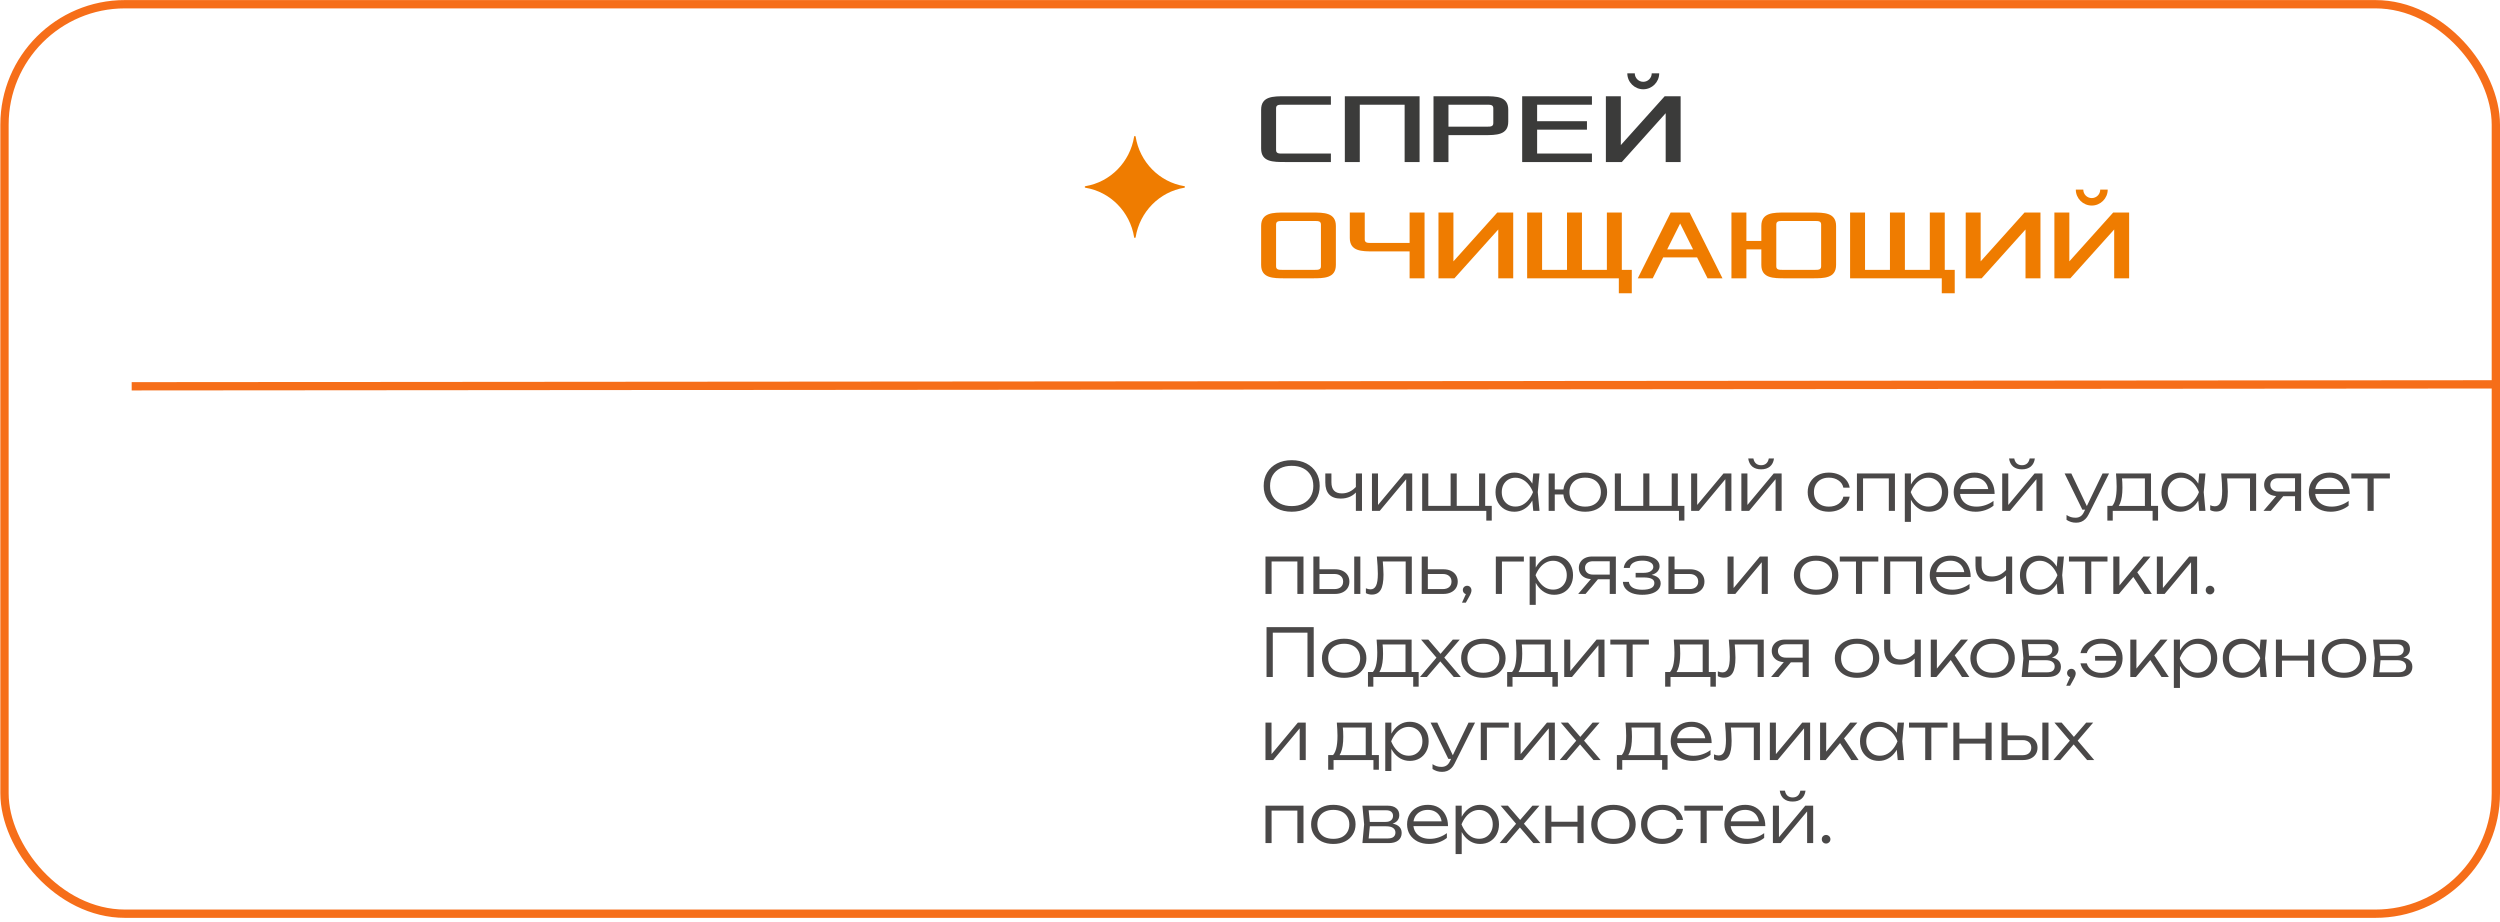 <?xml version="1.0" encoding="UTF-8"?> <svg xmlns="http://www.w3.org/2000/svg" width="602" height="222" viewBox="0 0 602 222" fill="none"><path d="M261.387 44.826C267.379 43.835 272.111 39.008 273.094 32.919C273.125 32.68 273.432 32.68 273.463 32.919C274.446 39.025 279.177 43.835 285.169 44.826C285.399 44.858 285.399 45.162 285.169 45.209C279.177 46.2 274.446 51.027 273.463 57.116C273.432 57.356 273.125 57.356 273.094 57.116C272.111 51.011 267.379 46.2 261.387 45.209C261.142 45.178 261.142 44.874 261.387 44.826Z" fill="#EF7C00"></path><path d="M31.709 93.018L602 92.553" stroke="#F66E19" stroke-width="2"></path><rect x="1.082" y="1.018" width="599.918" height="219" rx="29" stroke="#F66E19" stroke-width="2"></rect><path d="M303.68 35.778V26.418C303.68 23.178 306.56 23.178 309.44 23.178H320.48V25.218H308.72C308 25.218 307.28 25.218 307.28 26.058V36.138C307.28 36.978 308 36.978 308.72 36.978H320.48V39.018H309.44C306.56 39.018 303.68 39.018 303.68 35.778ZM323.836 39.018V23.178H341.836V39.018H338.236V25.218H327.436V39.018H323.836ZM345.188 39.018V23.178H357.428C360.308 23.178 363.188 23.178 363.188 26.418V29.298C363.188 32.538 360.308 32.538 357.428 32.538H348.788V39.018H345.188ZM348.788 30.498H358.148C358.868 30.498 359.588 30.498 359.588 29.658V26.058C359.588 25.218 358.868 25.218 358.148 25.218H348.788V30.498ZM366.539 39.018V23.178H383.339V25.218H370.139V29.178H382.139V31.218H370.139V36.978H383.339V39.018H366.539ZM391.856 17.658H393.656C393.656 18.786 394.568 19.698 395.696 19.698C396.824 19.698 397.736 18.786 397.736 17.658H399.536C399.536 19.77 397.808 21.498 395.696 21.498C393.584 21.498 391.856 19.77 391.856 17.658ZM386.696 39.018V23.178H390.296V34.938L400.856 23.178H404.696V39.018H401.096V27.258L390.536 39.018H386.696Z" fill="#3B3B3A"></path><path d="M303.68 63.778V54.418C303.68 51.178 306.56 51.178 309.44 51.178H315.92C318.8 51.178 321.68 51.178 321.68 54.418V63.778C321.68 67.018 318.8 67.018 315.92 67.018H309.44C306.56 67.018 303.68 67.018 303.68 63.778ZM307.28 64.138C307.28 64.978 308 64.978 308.72 64.978H316.64C317.36 64.978 318.08 64.978 318.08 64.138V54.058C318.08 53.218 317.36 53.218 316.64 53.218H308.72C308 53.218 307.28 53.218 307.28 54.058V64.138ZM325.032 57.298V51.178H328.632V57.658C328.632 58.498 329.352 58.498 330.072 58.498H339.432V51.178H343.032V67.018H339.432V60.538H330.792C327.912 60.538 325.032 60.538 325.032 57.298ZM346.383 67.018V51.178H349.983V62.938L360.543 51.178H364.383V67.018H360.783V55.258L350.223 67.018H346.383ZM367.735 67.018V51.178H371.335V64.978H377.335V51.178H380.935V64.978H386.935V51.178H390.535V64.978H392.935V70.618H389.815V67.018H367.735ZM394.378 67.018L402.298 51.178H406.858L414.778 67.018H411.178L408.658 61.978H400.498L397.978 67.018H394.378ZM401.458 60.058H407.698L404.578 53.818L401.458 60.058ZM416.93 67.018V51.178H420.53V58.018H424.13V54.418C424.13 51.178 427.01 51.178 429.89 51.178H436.37C439.25 51.178 442.13 51.178 442.13 54.418V63.778C442.13 67.018 439.25 67.018 436.37 67.018H429.89C427.01 67.018 424.13 67.018 424.13 63.778V60.058H420.53V67.018H416.93ZM427.73 64.138C427.73 64.978 428.45 64.978 429.17 64.978H437.09C437.81 64.978 438.53 64.978 438.53 64.138V54.058C438.53 53.218 437.81 53.218 437.09 53.218H429.17C428.45 53.218 427.73 53.218 427.73 54.058V64.138ZM445.5 67.018V51.178H449.1V64.978H455.1V51.178H458.7V64.978H464.7V51.178H468.3V64.978H470.7V70.618H467.58V67.018H445.5ZM473.344 67.018V51.178H476.944V62.938L487.504 51.178H491.344V67.018H487.744V55.258L477.184 67.018H473.344ZM499.856 45.658H501.656C501.656 46.786 502.568 47.698 503.696 47.698C504.824 47.698 505.736 46.786 505.736 45.658H507.536C507.536 47.77 505.808 49.498 503.696 49.498C501.584 49.498 499.856 47.77 499.856 45.658ZM494.696 67.018V51.178H498.296V62.938L508.856 51.178H512.696V67.018H509.096V55.258L498.536 67.018H494.696Z" fill="#EF7C00"></path><path d="M311.047 123.226C309.714 123.226 308.535 122.964 307.511 122.442C306.498 121.919 305.709 121.194 305.143 120.266C304.578 119.327 304.295 118.244 304.295 117.018C304.295 115.78 304.578 114.698 305.143 113.77C305.709 112.842 306.498 112.116 307.511 111.594C308.535 111.071 309.714 110.81 311.047 110.81C312.381 110.81 313.554 111.071 314.567 111.594C315.581 112.116 316.37 112.842 316.935 113.77C317.501 114.698 317.783 115.78 317.783 117.018C317.783 118.244 317.501 119.327 316.935 120.266C316.37 121.194 315.581 121.919 314.567 122.442C313.554 122.964 312.381 123.226 311.047 123.226ZM311.047 121.866C312.103 121.866 313.021 121.668 313.799 121.274C314.578 120.868 315.181 120.303 315.607 119.578C316.034 118.852 316.247 117.999 316.247 117.018C316.247 116.026 316.034 115.167 315.607 114.442C315.181 113.716 314.578 113.156 313.799 112.762C313.021 112.367 312.103 112.17 311.047 112.17C309.991 112.17 309.074 112.367 308.295 112.762C307.517 113.156 306.909 113.716 306.471 114.442C306.045 115.167 305.831 116.026 305.831 117.018C305.831 117.999 306.045 118.852 306.471 119.578C306.909 120.303 307.517 120.868 308.295 121.274C309.074 121.668 309.991 121.866 311.047 121.866ZM322.847 120.058C321.631 120.058 320.709 119.732 320.079 119.082C319.45 118.42 319.135 117.45 319.135 116.17V114.01H320.607V116.122C320.607 117.914 321.445 118.81 323.119 118.81C323.802 118.81 324.437 118.666 325.023 118.378C325.621 118.079 326.181 117.631 326.703 117.034L326.815 118.202C326.389 118.788 325.829 119.247 325.135 119.578C324.442 119.898 323.679 120.058 322.847 120.058ZM326.495 123.018V114.01H327.967V123.018H326.495ZM330.368 123.018V114.01H331.824V122.346L331.264 122.266L338.16 114.01H340.064V123.018H338.608V114.602L339.184 114.698L332.24 123.018H330.368ZM357.63 114.01V122.346L357.182 121.818H359.214V125.354H357.902V122.554L358.206 123.018H342.462V114.01H343.934V122.346L343.486 121.818H349.742L349.31 122.346V114.01H350.782V122.346L350.334 121.818H356.59L356.158 122.346V114.01H357.63ZM369.209 123.018L368.889 119.61L369.289 118.506L368.889 117.418L369.209 114.01H370.713L370.297 118.506L370.713 123.018H369.209ZM369.785 118.506C369.551 119.444 369.188 120.271 368.697 120.986C368.217 121.69 367.631 122.239 366.937 122.634C366.255 123.028 365.497 123.226 364.665 123.226C363.78 123.226 362.996 123.028 362.313 122.634C361.631 122.228 361.092 121.674 360.697 120.97C360.313 120.255 360.121 119.434 360.121 118.506C360.121 117.567 360.313 116.746 360.697 116.042C361.092 115.338 361.631 114.788 362.313 114.394C362.996 113.999 363.78 113.802 364.665 113.802C365.497 113.802 366.255 113.999 366.937 114.394C367.631 114.788 368.223 115.338 368.713 116.042C369.204 116.746 369.561 117.567 369.785 118.506ZM361.625 118.506C361.625 119.188 361.764 119.791 362.041 120.314C362.329 120.836 362.719 121.247 363.209 121.546C363.711 121.834 364.276 121.978 364.905 121.978C365.545 121.978 366.132 121.834 366.665 121.546C367.209 121.247 367.689 120.836 368.105 120.314C368.532 119.791 368.879 119.188 369.145 118.506C368.879 117.823 368.532 117.22 368.105 116.698C367.689 116.175 367.209 115.77 366.665 115.482C366.132 115.183 365.545 115.034 364.905 115.034C364.276 115.034 363.711 115.183 363.209 115.482C362.719 115.77 362.329 116.175 362.041 116.698C361.764 117.22 361.625 117.823 361.625 118.506ZM381.699 123.226C380.664 123.226 379.747 123.028 378.947 122.634C378.158 122.228 377.539 121.674 377.091 120.97C376.654 120.266 376.435 119.444 376.435 118.506C376.435 117.567 376.654 116.746 377.091 116.042C377.539 115.338 378.158 114.788 378.947 114.394C379.747 113.999 380.664 113.802 381.699 113.802C382.755 113.802 383.678 113.999 384.467 114.394C385.267 114.788 385.886 115.338 386.323 116.042C386.771 116.746 386.995 117.567 386.995 118.506C386.995 119.434 386.771 120.255 386.323 120.97C385.886 121.684 385.267 122.239 384.467 122.634C383.678 123.028 382.755 123.226 381.699 123.226ZM372.915 123.018V114.01H374.387V123.018H372.915ZM373.699 119.066V117.866H377.299V119.066H373.699ZM381.699 121.994C382.488 121.994 383.16 121.85 383.715 121.562C384.28 121.274 384.718 120.868 385.027 120.346C385.336 119.823 385.491 119.21 385.491 118.506C385.491 117.802 385.336 117.188 385.027 116.666C384.718 116.143 384.28 115.738 383.715 115.45C383.16 115.162 382.488 115.018 381.699 115.018C380.942 115.018 380.275 115.162 379.699 115.45C379.134 115.738 378.696 116.143 378.387 116.666C378.078 117.188 377.923 117.802 377.923 118.506C377.923 119.21 378.078 119.823 378.387 120.346C378.696 120.868 379.134 121.274 379.699 121.562C380.275 121.85 380.942 121.994 381.699 121.994ZM404.02 114.01V122.346L403.572 121.818H405.604V125.354H404.292V122.554L404.596 123.018H388.852V114.01H390.324V122.346L389.876 121.818H396.132L395.7 122.346V114.01H397.172V122.346L396.724 121.818H402.98L402.548 122.346V114.01H404.02ZM407.227 123.018V114.01H408.683V122.346L408.123 122.266L415.019 114.01H416.923V123.018H415.467V114.602L416.043 114.698L409.099 123.018H407.227ZM419.321 123.018V114.01H420.777V122.346L420.217 122.266L427.113 114.01H429.017V123.018H427.561V114.602L428.137 114.698L421.193 123.018H419.321ZM424.073 113.018C423.198 113.018 422.489 112.794 421.945 112.346C421.412 111.887 421.086 111.236 420.969 110.394H422.217C422.313 110.916 422.521 111.322 422.841 111.61C423.172 111.887 423.582 112.026 424.073 112.026C424.574 112.026 424.985 111.887 425.305 111.61C425.625 111.322 425.833 110.916 425.929 110.394H427.177C427.07 111.236 426.745 111.887 426.201 112.346C425.657 112.794 424.948 113.018 424.073 113.018ZM445.405 119.594C445.287 120.308 444.994 120.938 444.525 121.482C444.066 122.026 443.479 122.452 442.765 122.762C442.05 123.071 441.261 123.226 440.397 123.226C439.394 123.226 438.509 123.028 437.741 122.634C436.973 122.228 436.37 121.674 435.933 120.97C435.506 120.255 435.293 119.434 435.293 118.506C435.293 117.578 435.506 116.762 435.933 116.058C436.37 115.343 436.973 114.788 437.741 114.394C438.509 113.999 439.394 113.802 440.397 113.802C441.261 113.802 442.05 113.956 442.765 114.266C443.479 114.564 444.066 114.986 444.525 115.53C444.994 116.074 445.287 116.708 445.405 117.434H443.885C443.725 116.687 443.325 116.1 442.685 115.674C442.055 115.236 441.293 115.018 440.397 115.018C439.671 115.018 439.037 115.162 438.493 115.45C437.959 115.738 437.543 116.143 437.245 116.666C436.946 117.178 436.797 117.791 436.797 118.506C436.797 119.22 436.946 119.839 437.245 120.362C437.543 120.884 437.959 121.29 438.493 121.578C439.037 121.855 439.671 121.994 440.397 121.994C441.303 121.994 442.071 121.775 442.701 121.338C443.341 120.9 443.735 120.319 443.885 119.594H445.405ZM456.301 114.01V123.018H454.829V114.522L455.501 115.194H447.933L448.621 114.522V123.018H447.149V114.01H456.301ZM458.68 114.01H460.152V117.418L460.072 117.706V119.162L460.152 119.626V125.658H458.68V114.01ZM459.464 118.506C459.699 117.567 460.056 116.746 460.536 116.042C461.027 115.338 461.614 114.788 462.296 114.394C462.99 113.999 463.752 113.802 464.584 113.802C465.47 113.802 466.254 113.999 466.936 114.394C467.619 114.788 468.152 115.338 468.536 116.042C468.931 116.746 469.128 117.567 469.128 118.506C469.128 119.434 468.931 120.255 468.536 120.97C468.152 121.674 467.619 122.228 466.936 122.634C466.254 123.028 465.47 123.226 464.584 123.226C463.752 123.226 462.99 123.028 462.296 122.634C461.614 122.239 461.027 121.69 460.536 120.986C460.056 120.271 459.699 119.444 459.464 118.506ZM467.624 118.506C467.624 117.823 467.48 117.22 467.192 116.698C466.915 116.175 466.526 115.77 466.024 115.482C465.534 115.183 464.974 115.034 464.344 115.034C463.704 115.034 463.112 115.183 462.568 115.482C462.035 115.77 461.56 116.175 461.144 116.698C460.728 117.22 460.382 117.823 460.104 118.506C460.382 119.188 460.728 119.791 461.144 120.314C461.56 120.836 462.035 121.247 462.568 121.546C463.112 121.834 463.704 121.978 464.344 121.978C464.974 121.978 465.534 121.834 466.024 121.546C466.526 121.247 466.915 120.836 467.192 120.314C467.48 119.791 467.624 119.188 467.624 118.506ZM475.745 123.226C474.71 123.226 473.793 123.028 472.993 122.634C472.204 122.228 471.58 121.674 471.121 120.97C470.673 120.255 470.449 119.434 470.449 118.506C470.449 117.567 470.662 116.746 471.089 116.042C471.516 115.338 472.108 114.788 472.865 114.394C473.622 113.999 474.492 113.802 475.473 113.802C476.444 113.802 477.292 114.015 478.017 114.442C478.742 114.868 479.302 115.471 479.697 116.25C480.102 117.018 480.305 117.914 480.305 118.938H471.569V117.77H479.681L478.817 118.298C478.785 117.626 478.625 117.044 478.337 116.554C478.049 116.063 477.66 115.684 477.169 115.418C476.678 115.151 476.108 115.018 475.457 115.018C474.753 115.018 474.14 115.162 473.617 115.45C473.094 115.727 472.684 116.122 472.385 116.634C472.097 117.146 471.953 117.748 471.953 118.442C471.953 119.167 472.118 119.796 472.449 120.33C472.78 120.863 473.244 121.274 473.841 121.562C474.438 121.85 475.142 121.994 475.953 121.994C476.689 121.994 477.409 121.871 478.113 121.626C478.828 121.38 479.468 121.044 480.033 120.618V121.77C479.478 122.218 478.817 122.575 478.049 122.842C477.281 123.098 476.513 123.226 475.745 123.226ZM482.134 123.018V114.01H483.59V122.346L483.03 122.266L489.926 114.01H491.83V123.018H490.374V114.602L490.95 114.698L484.006 123.018H482.134ZM486.886 113.018C486.011 113.018 485.302 112.794 484.758 112.346C484.224 111.887 483.899 111.236 483.782 110.394H485.03C485.126 110.916 485.334 111.322 485.654 111.61C485.984 111.887 486.395 112.026 486.886 112.026C487.387 112.026 487.798 111.887 488.118 111.61C488.438 111.322 488.646 110.916 488.742 110.394H489.99C489.883 111.236 489.558 111.887 489.014 112.346C488.47 112.794 487.76 113.018 486.886 113.018ZM499.926 125.866C499.467 125.866 499.056 125.807 498.694 125.69C498.331 125.572 497.974 125.402 497.622 125.178V124.01C497.974 124.234 498.315 124.399 498.646 124.506C498.976 124.612 499.355 124.666 499.782 124.666C500.24 124.666 500.635 124.559 500.966 124.346C501.296 124.143 501.574 123.807 501.798 123.338L506.294 114.01H507.862L502.934 123.882C502.71 124.34 502.443 124.714 502.134 125.002C501.835 125.3 501.499 125.519 501.126 125.658C500.763 125.796 500.363 125.866 499.926 125.866ZM501.43 122.73L497.158 114.01H498.774L502.918 122.73H501.43ZM519.66 121.818V125.354H518.348V123.018H508.748V125.354H507.452V121.818H509.42L509.852 121.834H516.908L517.34 121.818H519.66ZM509.532 114.01H517.964V122.586H516.492V114.522L517.18 115.194H510.316L510.94 114.714C510.993 115.194 511.031 115.668 511.052 116.138C511.073 116.596 511.084 117.028 511.084 117.434C511.084 119.034 510.892 120.298 510.508 121.226C510.135 122.143 509.617 122.602 508.956 122.602L508.348 122.074C509.244 121.402 509.692 119.764 509.692 117.162C509.692 116.66 509.676 116.143 509.644 115.61C509.623 115.066 509.585 114.532 509.532 114.01ZM529.569 123.018L529.249 119.61L529.649 118.506L529.249 117.418L529.569 114.01H531.073L530.657 118.506L531.073 123.018H529.569ZM530.145 118.506C529.91 119.444 529.547 120.271 529.057 120.986C528.577 121.69 527.99 122.239 527.297 122.634C526.614 123.028 525.857 123.226 525.025 123.226C524.139 123.226 523.355 123.028 522.673 122.634C521.99 122.228 521.451 121.674 521.057 120.97C520.673 120.255 520.481 119.434 520.481 118.506C520.481 117.567 520.673 116.746 521.057 116.042C521.451 115.338 521.99 114.788 522.673 114.394C523.355 113.999 524.139 113.802 525.025 113.802C525.857 113.802 526.614 113.999 527.297 114.394C527.99 114.788 528.582 115.338 529.073 116.042C529.563 116.746 529.921 117.567 530.145 118.506ZM521.985 118.506C521.985 119.188 522.123 119.791 522.401 120.314C522.689 120.836 523.078 121.247 523.569 121.546C524.07 121.834 524.635 121.978 525.265 121.978C525.905 121.978 526.491 121.834 527.025 121.546C527.569 121.247 528.049 120.836 528.465 120.314C528.891 119.791 529.238 119.188 529.505 118.506C529.238 117.823 528.891 117.22 528.465 116.698C528.049 116.175 527.569 115.77 527.025 115.482C526.491 115.183 525.905 115.034 525.265 115.034C524.635 115.034 524.07 115.183 523.569 115.482C523.078 115.77 522.689 116.175 522.401 116.698C522.123 117.22 521.985 117.823 521.985 118.506ZM534.858 114.01H543.274V123.018H541.802V114.522L542.474 115.194H535.626L536.25 114.682C536.314 115.354 536.362 116.015 536.394 116.666C536.437 117.306 536.458 117.876 536.458 118.378C536.458 120.052 536.234 121.274 535.786 122.042C535.338 122.799 534.624 123.178 533.642 123.178C533.386 123.178 533.136 123.146 532.89 123.082C532.656 123.028 532.432 122.943 532.218 122.826V121.658C532.41 121.732 532.597 121.796 532.778 121.85C532.97 121.892 533.152 121.914 533.322 121.914C533.941 121.914 534.389 121.62 534.666 121.034C534.954 120.447 535.098 119.492 535.098 118.17C535.098 117.626 535.077 117.002 535.034 116.298C535.002 115.583 534.944 114.82 534.858 114.01ZM553.089 118.362V119.482H548.401L548.385 119.45C547.745 119.45 547.185 119.338 546.705 119.114C546.236 118.89 545.868 118.575 545.601 118.17C545.334 117.754 545.201 117.274 545.201 116.73C545.201 116.196 545.334 115.727 545.601 115.322C545.868 114.906 546.236 114.586 546.705 114.362C547.185 114.127 547.745 114.01 548.385 114.01H554.113V123.018H552.641V114.474L553.201 115.146H548.609C548.012 115.146 547.542 115.29 547.201 115.578C546.86 115.866 546.689 116.255 546.689 116.746C546.689 117.226 546.86 117.615 547.201 117.914C547.542 118.212 548.012 118.362 548.609 118.362H553.089ZM550.385 118.794L546.817 123.018H545.041L548.657 118.794H550.385ZM561.261 123.226C560.226 123.226 559.309 123.028 558.509 122.634C557.719 122.228 557.095 121.674 556.637 120.97C556.189 120.255 555.965 119.434 555.965 118.506C555.965 117.567 556.178 116.746 556.605 116.042C557.031 115.338 557.623 114.788 558.381 114.394C559.138 113.999 560.007 113.802 560.989 113.802C561.959 113.802 562.807 114.015 563.533 114.442C564.258 114.868 564.818 115.471 565.213 116.25C565.618 117.018 565.821 117.914 565.821 118.938H557.085V117.77H565.197L564.333 118.298C564.301 117.626 564.141 117.044 563.853 116.554C563.565 116.063 563.175 115.684 562.685 115.418C562.194 115.151 561.623 115.018 560.973 115.018C560.269 115.018 559.655 115.162 559.133 115.45C558.61 115.727 558.199 116.122 557.901 116.634C557.613 117.146 557.469 117.748 557.469 118.442C557.469 119.167 557.634 119.796 557.965 120.33C558.295 120.863 558.759 121.274 559.357 121.562C559.954 121.85 560.658 121.994 561.469 121.994C562.205 121.994 562.925 121.871 563.629 121.626C564.343 121.38 564.983 121.044 565.549 120.618V121.77C564.994 122.218 564.333 122.575 563.565 122.842C562.797 123.098 562.029 123.226 561.261 123.226ZM570.108 114.506H571.58V123.018H570.108V114.506ZM566.204 114.01H575.484V115.21H566.204V114.01ZM313.879 134.01V143.018H312.407V134.522L313.079 135.194H305.511L306.199 134.522V143.018H304.727V134.01H313.879ZM326.099 134.01H327.571V143.018H326.099V134.01ZM316.259 143.018V134.01H317.731V142.554L317.139 141.85H321.347C321.987 141.85 322.493 141.69 322.867 141.37C323.24 141.039 323.427 140.596 323.427 140.042C323.427 139.476 323.24 139.034 322.867 138.714C322.493 138.383 321.987 138.218 321.347 138.218H317.251V137.082H321.475C322.168 137.082 322.771 137.204 323.283 137.45C323.805 137.695 324.211 138.042 324.499 138.49C324.787 138.938 324.931 139.455 324.931 140.042C324.931 140.639 324.787 141.162 324.499 141.61C324.211 142.058 323.805 142.404 323.283 142.65C322.771 142.895 322.168 143.018 321.475 143.018H316.259ZM331.546 134.01H339.962V143.018H338.49V134.522L339.162 135.194H332.314L332.938 134.682C333.002 135.354 333.05 136.015 333.082 136.666C333.124 137.306 333.146 137.876 333.146 138.378C333.146 140.052 332.922 141.274 332.474 142.042C332.026 142.799 331.311 143.178 330.33 143.178C330.074 143.178 329.823 143.146 329.578 143.082C329.343 143.028 329.119 142.943 328.906 142.826V141.658C329.098 141.732 329.284 141.796 329.466 141.85C329.658 141.892 329.839 141.914 330.01 141.914C330.628 141.914 331.076 141.62 331.354 141.034C331.642 140.447 331.786 139.492 331.786 138.17C331.786 137.626 331.764 137.002 331.722 136.298C331.69 135.583 331.631 134.82 331.546 134.01ZM342.352 143.018V134.01H343.824V142.554L343.232 141.85H347.44C348.08 141.85 348.587 141.69 348.96 141.37C349.334 141.039 349.52 140.596 349.52 140.042C349.52 139.476 349.334 139.034 348.96 138.714C348.587 138.383 348.08 138.218 347.44 138.218H343.344V137.082H347.568C348.262 137.082 348.864 137.204 349.376 137.45C349.899 137.695 350.304 138.042 350.592 138.49C350.88 138.938 351.024 139.455 351.024 140.042C351.024 140.639 350.88 141.162 350.592 141.61C350.304 142.058 349.899 142.404 349.376 142.65C348.864 142.895 348.262 143.018 347.568 143.018H342.352ZM352.042 145.13L353.21 142.57L353.29 143.098C353.087 143.098 352.906 143.055 352.746 142.97C352.597 142.874 352.474 142.746 352.378 142.586C352.293 142.426 352.25 142.255 352.25 142.074C352.25 141.882 352.293 141.711 352.378 141.562C352.474 141.402 352.597 141.279 352.746 141.194C352.906 141.098 353.082 141.05 353.274 141.05C353.487 141.05 353.669 141.098 353.818 141.194C353.978 141.29 354.101 141.423 354.186 141.594C354.282 141.754 354.33 141.935 354.33 142.138C354.33 142.351 354.287 142.57 354.202 142.794C354.127 143.018 353.983 143.316 353.77 143.69L352.97 145.13H352.042ZM366.948 134.01V135.21H360.98L361.668 134.538V143.018H360.196V134.01H366.948ZM368.337 134.01H369.809V137.418L369.729 137.706V139.162L369.809 139.626V145.658H368.337V134.01ZM369.121 138.506C369.355 137.567 369.713 136.746 370.193 136.042C370.683 135.338 371.27 134.788 371.953 134.394C372.646 133.999 373.409 133.802 374.241 133.802C375.126 133.802 375.91 133.999 376.593 134.394C377.275 134.788 377.809 135.338 378.193 136.042C378.587 136.746 378.785 137.567 378.785 138.506C378.785 139.434 378.587 140.255 378.193 140.97C377.809 141.674 377.275 142.228 376.593 142.634C375.91 143.028 375.126 143.226 374.241 143.226C373.409 143.226 372.646 143.028 371.953 142.634C371.27 142.239 370.683 141.69 370.193 140.986C369.713 140.271 369.355 139.444 369.121 138.506ZM377.281 138.506C377.281 137.823 377.137 137.22 376.849 136.698C376.571 136.175 376.182 135.77 375.681 135.482C375.19 135.183 374.63 135.034 374.001 135.034C373.361 135.034 372.769 135.183 372.225 135.482C371.691 135.77 371.217 136.175 370.801 136.698C370.385 137.22 370.038 137.823 369.761 138.506C370.038 139.188 370.385 139.791 370.801 140.314C371.217 140.836 371.691 141.247 372.225 141.546C372.769 141.834 373.361 141.978 374.001 141.978C374.63 141.978 375.19 141.834 375.681 141.546C376.182 141.247 376.571 140.836 376.849 140.314C377.137 139.791 377.281 139.188 377.281 138.506ZM388.073 138.362V139.482H383.385L383.369 139.45C382.729 139.45 382.169 139.338 381.689 139.114C381.22 138.89 380.852 138.575 380.585 138.17C380.319 137.754 380.185 137.274 380.185 136.73C380.185 136.196 380.319 135.727 380.585 135.322C380.852 134.906 381.22 134.586 381.689 134.362C382.169 134.127 382.729 134.01 383.369 134.01H389.097V143.018H387.625V134.474L388.185 135.146H383.593C382.996 135.146 382.527 135.29 382.185 135.578C381.844 135.866 381.673 136.255 381.673 136.746C381.673 137.226 381.844 137.615 382.185 137.914C382.527 138.212 382.996 138.362 383.593 138.362H388.073ZM385.369 138.794L381.801 143.018H380.025L383.641 138.794H385.369ZM395.445 143.226C394.549 143.226 393.754 143.103 393.061 142.858C392.378 142.602 391.84 142.239 391.445 141.77C391.05 141.3 390.832 140.746 390.789 140.106H392.229C392.314 140.724 392.634 141.199 393.189 141.53C393.754 141.85 394.506 142.01 395.445 142.01C396.362 142.01 397.077 141.882 397.589 141.626C398.112 141.359 398.373 140.948 398.373 140.394C398.373 139.935 398.16 139.599 397.733 139.386C397.317 139.162 396.65 139.05 395.733 139.05H393.861V137.946H395.685C396.506 137.946 397.114 137.807 397.509 137.53C397.914 137.252 398.117 136.916 398.117 136.522C398.117 136.031 397.872 135.658 397.381 135.402C396.901 135.135 396.272 135.002 395.493 135.002C394.64 135.002 393.941 135.151 393.397 135.45C392.853 135.738 392.533 136.175 392.437 136.762H390.997C391.061 136.196 391.28 135.69 391.653 135.242C392.026 134.794 392.544 134.442 393.205 134.186C393.866 133.93 394.65 133.802 395.557 133.802C396.389 133.802 397.109 133.914 397.717 134.138C398.325 134.351 398.794 134.65 399.125 135.034C399.456 135.418 399.621 135.855 399.621 136.346C399.621 136.762 399.493 137.14 399.237 137.482C398.992 137.823 398.613 138.095 398.101 138.298C397.6 138.5 396.96 138.602 396.181 138.602V138.33C397.344 138.298 398.25 138.468 398.901 138.842C399.562 139.215 399.893 139.754 399.893 140.458C399.893 141.002 399.717 141.482 399.365 141.898C399.024 142.314 398.522 142.639 397.861 142.874C397.2 143.108 396.394 143.226 395.445 143.226ZM401.759 143.018V134.01H403.231V142.554L402.639 141.85H406.847C407.487 141.85 407.993 141.69 408.367 141.37C408.74 141.039 408.927 140.596 408.927 140.042C408.927 139.476 408.74 139.034 408.367 138.714C407.993 138.383 407.487 138.218 406.847 138.218H402.751V137.082H406.975C407.668 137.082 408.271 137.204 408.783 137.45C409.305 137.695 409.711 138.042 409.999 138.49C410.287 138.938 410.431 139.455 410.431 140.042C410.431 140.639 410.287 141.162 409.999 141.61C409.711 142.058 409.305 142.404 408.783 142.65C408.271 142.895 407.668 143.018 406.975 143.018H401.759ZM415.993 143.018V134.01H417.449V142.346L416.889 142.266L423.785 134.01H425.689V143.018H424.233V134.602L424.809 134.698L417.865 143.018H415.993ZM437.309 143.226C436.253 143.226 435.319 143.028 434.509 142.634C433.709 142.239 433.085 141.684 432.637 140.97C432.189 140.255 431.965 139.434 431.965 138.506C431.965 137.567 432.189 136.746 432.637 136.042C433.085 135.338 433.709 134.788 434.509 134.394C435.319 133.999 436.253 133.802 437.309 133.802C438.375 133.802 439.309 133.999 440.109 134.394C440.909 134.788 441.533 135.338 441.981 136.042C442.439 136.746 442.669 137.567 442.669 138.506C442.669 139.434 442.439 140.255 441.981 140.97C441.533 141.684 440.909 142.239 440.109 142.634C439.309 143.028 438.375 143.226 437.309 143.226ZM437.309 141.994C438.098 141.994 438.781 141.855 439.357 141.578C439.933 141.29 440.375 140.884 440.685 140.362C441.005 139.839 441.165 139.22 441.165 138.506C441.165 137.802 441.005 137.188 440.685 136.666C440.375 136.143 439.933 135.738 439.357 135.45C438.781 135.162 438.098 135.018 437.309 135.018C436.53 135.018 435.847 135.162 435.261 135.45C434.685 135.738 434.242 136.143 433.933 136.666C433.623 137.188 433.469 137.802 433.469 138.506C433.469 139.22 433.623 139.839 433.933 140.362C434.242 140.884 434.685 141.29 435.261 141.578C435.847 141.855 436.53 141.994 437.309 141.994ZM446.921 134.506H448.393V143.018H446.921V134.506ZM443.017 134.01H452.297V135.21H443.017V134.01ZM462.848 134.01V143.018H461.376V134.522L462.048 135.194H454.48L455.168 134.522V143.018H453.696V134.01H462.848ZM469.979 143.226C468.945 143.226 468.027 143.028 467.227 142.634C466.438 142.228 465.814 141.674 465.355 140.97C464.907 140.255 464.683 139.434 464.683 138.506C464.683 137.567 464.897 136.746 465.323 136.042C465.75 135.338 466.342 134.788 467.099 134.394C467.857 133.999 468.726 133.802 469.707 133.802C470.678 133.802 471.526 134.015 472.251 134.442C472.977 134.868 473.537 135.471 473.931 136.25C474.337 137.018 474.539 137.914 474.539 138.938H465.803V137.77H473.915L473.051 138.298C473.019 137.626 472.859 137.044 472.571 136.554C472.283 136.063 471.894 135.684 471.403 135.418C470.913 135.151 470.342 135.018 469.691 135.018C468.987 135.018 468.374 135.162 467.851 135.45C467.329 135.727 466.918 136.122 466.619 136.634C466.331 137.146 466.187 137.748 466.187 138.442C466.187 139.167 466.353 139.796 466.683 140.33C467.014 140.863 467.478 141.274 468.075 141.562C468.673 141.85 469.377 141.994 470.187 141.994C470.923 141.994 471.643 141.871 472.347 141.626C473.062 141.38 473.702 141.044 474.267 140.618V141.77C473.713 142.218 473.051 142.575 472.283 142.842C471.515 143.098 470.747 143.226 469.979 143.226ZM479.41 140.058C478.194 140.058 477.271 139.732 476.642 139.082C476.013 138.42 475.698 137.45 475.698 136.17V134.01H477.17V136.122C477.17 137.914 478.007 138.81 479.682 138.81C480.365 138.81 480.999 138.666 481.586 138.378C482.183 138.079 482.743 137.631 483.266 137.034L483.378 138.202C482.951 138.788 482.391 139.247 481.698 139.578C481.005 139.898 480.242 140.058 479.41 140.058ZM483.058 143.018V134.01H484.53V143.018H483.058ZM495.49 143.018L495.17 139.61L495.57 138.506L495.17 137.418L495.49 134.01H496.994L496.578 138.506L496.994 143.018H495.49ZM496.066 138.506C495.832 139.444 495.469 140.271 494.978 140.986C494.498 141.69 493.912 142.239 493.218 142.634C492.536 143.028 491.778 143.226 490.946 143.226C490.061 143.226 489.277 143.028 488.594 142.634C487.912 142.228 487.373 141.674 486.978 140.97C486.594 140.255 486.402 139.434 486.402 138.506C486.402 137.567 486.594 136.746 486.978 136.042C487.373 135.338 487.912 134.788 488.594 134.394C489.277 133.999 490.061 133.802 490.946 133.802C491.778 133.802 492.536 133.999 493.218 134.394C493.912 134.788 494.504 135.338 494.994 136.042C495.485 136.746 495.842 137.567 496.066 138.506ZM487.906 138.506C487.906 139.188 488.045 139.791 488.322 140.314C488.61 140.836 489 141.247 489.49 141.546C489.992 141.834 490.557 141.978 491.186 141.978C491.826 141.978 492.413 141.834 492.946 141.546C493.49 141.247 493.97 140.836 494.386 140.314C494.813 139.791 495.16 139.188 495.426 138.506C495.16 137.823 494.813 137.22 494.386 136.698C493.97 136.175 493.49 135.77 492.946 135.482C492.413 135.183 491.826 135.034 491.186 135.034C490.557 135.034 489.992 135.183 489.49 135.482C489 135.77 488.61 136.175 488.322 136.698C488.045 137.22 487.906 137.823 487.906 138.506ZM502.108 134.506H503.58V143.018H502.108V134.506ZM498.204 134.01H507.484V135.21H498.204V134.01ZM508.884 143.018V134.01H510.356V141.69L509.908 141.53L516.148 134.01H517.86L510.244 143.018H508.884ZM516.404 143.018L513.428 138.522L514.388 137.418L518.164 143.018H516.404ZM519.368 143.018V134.01H520.824V142.346L520.264 142.266L527.16 134.01H529.064V143.018H527.608V134.602L528.184 134.698L521.24 143.018H519.368ZM532.182 143.13C531.99 143.13 531.814 143.087 531.654 143.002C531.494 142.906 531.366 142.778 531.27 142.618C531.184 142.458 531.142 142.282 531.142 142.09C531.142 141.887 531.184 141.711 531.27 141.562C531.366 141.402 531.488 141.279 531.638 141.194C531.798 141.098 531.979 141.05 532.182 141.05C532.374 141.05 532.544 141.098 532.694 141.194C532.854 141.279 532.982 141.402 533.078 141.562C533.174 141.722 533.222 141.898 533.222 142.09C533.222 142.282 533.174 142.458 533.078 142.618C532.982 142.767 532.854 142.89 532.694 142.986C532.544 143.082 532.374 143.13 532.182 143.13ZM316.343 151.018V163.018H314.839V151.674L315.527 152.346H305.799L306.487 151.674V163.018H304.983V151.018H316.343ZM323.668 163.226C322.612 163.226 321.679 163.028 320.868 162.634C320.068 162.239 319.444 161.684 318.996 160.97C318.548 160.255 318.324 159.434 318.324 158.506C318.324 157.567 318.548 156.746 318.996 156.042C319.444 155.338 320.068 154.788 320.868 154.394C321.679 153.999 322.612 153.802 323.668 153.802C324.735 153.802 325.668 153.999 326.468 154.394C327.268 154.788 327.892 155.338 328.34 156.042C328.799 156.746 329.028 157.567 329.028 158.506C329.028 159.434 328.799 160.255 328.34 160.97C327.892 161.684 327.268 162.239 326.468 162.634C325.668 163.028 324.735 163.226 323.668 163.226ZM323.668 161.994C324.457 161.994 325.14 161.855 325.716 161.578C326.292 161.29 326.735 160.884 327.044 160.362C327.364 159.839 327.524 159.22 327.524 158.506C327.524 157.802 327.364 157.188 327.044 156.666C326.735 156.143 326.292 155.738 325.716 155.45C325.14 155.162 324.457 155.018 323.668 155.018C322.889 155.018 322.207 155.162 321.62 155.45C321.044 155.738 320.601 156.143 320.292 156.666C319.983 157.188 319.828 157.802 319.828 158.506C319.828 159.22 319.983 159.839 320.292 160.362C320.601 160.884 321.044 161.29 321.62 161.578C322.207 161.855 322.889 161.994 323.668 161.994ZM341.613 161.818V165.354H340.301V163.018H330.701V165.354H329.405V161.818H331.373L331.805 161.834H338.861L339.293 161.818H341.613ZM331.485 154.01H339.917V162.586H338.445V154.522L339.133 155.194H332.269L332.893 154.714C332.946 155.194 332.984 155.668 333.005 156.138C333.026 156.596 333.037 157.028 333.037 157.434C333.037 159.034 332.845 160.298 332.461 161.226C332.088 162.143 331.57 162.602 330.909 162.602L330.301 162.074C331.197 161.402 331.645 159.764 331.645 157.162C331.645 156.66 331.629 156.143 331.597 155.61C331.576 155.066 331.538 154.532 331.485 154.01ZM341.933 163.018L346.365 157.818L346.349 158.89L342.189 154.01H343.933L347.309 157.946H346.445L349.837 154.01H351.517L347.309 158.906L347.277 157.754L351.773 163.018H350.061L346.381 158.746H347.261L343.597 163.018H341.933ZM357.184 163.226C356.128 163.226 355.194 163.028 354.384 162.634C353.584 162.239 352.96 161.684 352.512 160.97C352.064 160.255 351.84 159.434 351.84 158.506C351.84 157.567 352.064 156.746 352.512 156.042C352.96 155.338 353.584 154.788 354.384 154.394C355.194 153.999 356.128 153.802 357.184 153.802C358.25 153.802 359.184 153.999 359.984 154.394C360.784 154.788 361.408 155.338 361.856 156.042C362.314 156.746 362.544 157.567 362.544 158.506C362.544 159.434 362.314 160.255 361.856 160.97C361.408 161.684 360.784 162.239 359.984 162.634C359.184 163.028 358.25 163.226 357.184 163.226ZM357.184 161.994C357.973 161.994 358.656 161.855 359.232 161.578C359.808 161.29 360.25 160.884 360.56 160.362C360.88 159.839 361.04 159.22 361.04 158.506C361.04 157.802 360.88 157.188 360.56 156.666C360.25 156.143 359.808 155.738 359.232 155.45C358.656 155.162 357.973 155.018 357.184 155.018C356.405 155.018 355.722 155.162 355.136 155.45C354.56 155.738 354.117 156.143 353.808 156.666C353.498 157.188 353.344 157.802 353.344 158.506C353.344 159.22 353.498 159.839 353.808 160.362C354.117 160.884 354.56 161.29 355.136 161.578C355.722 161.855 356.405 161.994 357.184 161.994ZM375.129 161.818V165.354H373.817V163.018H364.217V165.354H362.921V161.818H364.889L365.321 161.834H372.377L372.809 161.818H375.129ZM365.001 154.01H373.433V162.586H371.961V154.522L372.649 155.194H365.785L366.409 154.714C366.462 155.194 366.499 155.668 366.521 156.138C366.542 156.596 366.553 157.028 366.553 157.434C366.553 159.034 366.361 160.298 365.977 161.226C365.603 162.143 365.086 162.602 364.425 162.602L363.817 162.074C364.713 161.402 365.161 159.764 365.161 157.162C365.161 156.66 365.145 156.143 365.113 155.61C365.091 155.066 365.054 154.532 365.001 154.01ZM376.665 163.018V154.01H378.121V162.346L377.561 162.266L384.457 154.01H386.361V163.018H384.905V154.602L385.481 154.698L378.537 163.018H376.665ZM391.671 154.506H393.143V163.018H391.671V154.506ZM387.767 154.01H397.047V155.21H387.767V154.01ZM413.175 161.818V165.354H411.863V163.018H402.263V165.354H400.967V161.818H402.935L403.367 161.834H410.423L410.855 161.818H413.175ZM403.047 154.01H411.479V162.586H410.007V154.522L410.695 155.194H403.831L404.455 154.714C404.509 155.194 404.546 155.668 404.567 156.138C404.589 156.596 404.599 157.028 404.599 157.434C404.599 159.034 404.407 160.298 404.023 161.226C403.65 162.143 403.133 162.602 402.471 162.602L401.863 162.074C402.759 161.402 403.207 159.764 403.207 157.162C403.207 156.66 403.191 156.143 403.159 155.61C403.138 155.066 403.101 154.532 403.047 154.01ZM416.296 154.01H424.712V163.018H423.24V154.522L423.912 155.194H417.064L417.688 154.682C417.752 155.354 417.8 156.015 417.832 156.666C417.874 157.306 417.896 157.876 417.896 158.378C417.896 160.052 417.672 161.274 417.224 162.042C416.776 162.799 416.061 163.178 415.08 163.178C414.824 163.178 414.573 163.146 414.328 163.082C414.093 163.028 413.869 162.943 413.656 162.826V161.658C413.848 161.732 414.034 161.796 414.216 161.85C414.408 161.892 414.589 161.914 414.76 161.914C415.378 161.914 415.826 161.62 416.104 161.034C416.392 160.447 416.536 159.492 416.536 158.17C416.536 157.626 416.514 157.002 416.472 156.298C416.44 155.583 416.381 154.82 416.296 154.01ZM434.526 158.362V159.482H429.838L429.822 159.45C429.182 159.45 428.622 159.338 428.142 159.114C427.673 158.89 427.305 158.575 427.038 158.17C426.772 157.754 426.638 157.274 426.638 156.73C426.638 156.196 426.772 155.727 427.038 155.322C427.305 154.906 427.673 154.586 428.142 154.362C428.622 154.127 429.182 154.01 429.822 154.01H435.55V163.018H434.078V154.474L434.638 155.146H430.046C429.449 155.146 428.98 155.29 428.638 155.578C428.297 155.866 428.126 156.255 428.126 156.746C428.126 157.226 428.297 157.615 428.638 157.914C428.98 158.212 429.449 158.362 430.046 158.362H434.526ZM431.822 158.794L428.254 163.018H426.478L430.094 158.794H431.822ZM447.168 163.226C446.112 163.226 445.179 163.028 444.368 162.634C443.568 162.239 442.944 161.684 442.496 160.97C442.048 160.255 441.824 159.434 441.824 158.506C441.824 157.567 442.048 156.746 442.496 156.042C442.944 155.338 443.568 154.788 444.368 154.394C445.179 153.999 446.112 153.802 447.168 153.802C448.235 153.802 449.168 153.999 449.968 154.394C450.768 154.788 451.392 155.338 451.84 156.042C452.299 156.746 452.528 157.567 452.528 158.506C452.528 159.434 452.299 160.255 451.84 160.97C451.392 161.684 450.768 162.239 449.968 162.634C449.168 163.028 448.235 163.226 447.168 163.226ZM447.168 161.994C447.957 161.994 448.64 161.855 449.216 161.578C449.792 161.29 450.235 160.884 450.544 160.362C450.864 159.839 451.024 159.22 451.024 158.506C451.024 157.802 450.864 157.188 450.544 156.666C450.235 156.143 449.792 155.738 449.216 155.45C448.64 155.162 447.957 155.018 447.168 155.018C446.389 155.018 445.707 155.162 445.12 155.45C444.544 155.738 444.101 156.143 443.792 156.666C443.483 157.188 443.328 157.802 443.328 158.506C443.328 159.22 443.483 159.839 443.792 160.362C444.101 160.884 444.544 161.29 445.12 161.578C445.707 161.855 446.389 161.994 447.168 161.994ZM457.41 160.058C456.194 160.058 455.271 159.732 454.642 159.082C454.013 158.42 453.698 157.45 453.698 156.17V154.01H455.17V156.122C455.17 157.914 456.007 158.81 457.682 158.81C458.365 158.81 458.999 158.666 459.586 158.378C460.183 158.079 460.743 157.631 461.266 157.034L461.378 158.202C460.951 158.788 460.391 159.247 459.698 159.578C459.005 159.898 458.242 160.058 457.41 160.058ZM461.058 163.018V154.01H462.53V163.018H461.058ZM464.93 163.018V154.01H466.402V161.69L465.954 161.53L472.194 154.01H473.906L466.29 163.018H464.93ZM472.45 163.018L469.474 158.522L470.434 157.418L474.21 163.018H472.45ZM479.809 163.226C478.753 163.226 477.819 163.028 477.009 162.634C476.209 162.239 475.585 161.684 475.137 160.97C474.689 160.255 474.465 159.434 474.465 158.506C474.465 157.567 474.689 156.746 475.137 156.042C475.585 155.338 476.209 154.788 477.009 154.394C477.819 153.999 478.753 153.802 479.809 153.802C480.875 153.802 481.809 153.999 482.609 154.394C483.409 154.788 484.033 155.338 484.481 156.042C484.939 156.746 485.169 157.567 485.169 158.506C485.169 159.434 484.939 160.255 484.481 160.97C484.033 161.684 483.409 162.239 482.609 162.634C481.809 163.028 480.875 163.226 479.809 163.226ZM479.809 161.994C480.598 161.994 481.281 161.855 481.857 161.578C482.433 161.29 482.875 160.884 483.185 160.362C483.505 159.839 483.665 159.22 483.665 158.506C483.665 157.802 483.505 157.188 483.185 156.666C482.875 156.143 482.433 155.738 481.857 155.45C481.281 155.162 480.598 155.018 479.809 155.018C479.03 155.018 478.347 155.162 477.761 155.45C477.185 155.738 476.742 156.143 476.433 156.666C476.123 157.188 475.969 157.802 475.969 158.506C475.969 159.22 476.123 159.839 476.433 160.362C476.742 160.884 477.185 161.29 477.761 161.578C478.347 161.855 479.03 161.994 479.809 161.994ZM486.817 163.018L487.233 158.506L486.817 154.01H492.929C493.803 154.01 494.481 154.212 494.961 154.618C495.451 155.012 495.697 155.572 495.697 156.298C495.697 156.959 495.451 157.487 494.961 157.882C494.481 158.266 493.814 158.49 492.961 158.554L493.105 158.25C494.129 158.26 494.913 158.468 495.457 158.874C496.001 159.268 496.273 159.834 496.273 160.57C496.273 161.338 495.995 161.94 495.441 162.378C494.897 162.804 494.134 163.018 493.153 163.018H486.817ZM488.257 162.586L487.697 161.898H492.913C493.542 161.898 494.006 161.775 494.305 161.53C494.614 161.284 494.769 160.932 494.769 160.474C494.769 160.004 494.582 159.636 494.209 159.37C493.846 159.103 493.275 158.97 492.497 158.97H488.049V157.914H492.401C492.987 157.914 493.43 157.78 493.729 157.514C494.038 157.247 494.193 156.895 494.193 156.458C494.193 156.042 494.054 155.716 493.777 155.482C493.51 155.236 493.094 155.114 492.529 155.114H487.713L488.257 154.442L488.657 158.506L488.257 162.586ZM497.542 165.13L498.71 162.57L498.79 163.098C498.587 163.098 498.406 163.055 498.246 162.97C498.097 162.874 497.974 162.746 497.878 162.586C497.793 162.426 497.75 162.255 497.75 162.074C497.75 161.882 497.793 161.711 497.878 161.562C497.974 161.402 498.097 161.279 498.246 161.194C498.406 161.098 498.582 161.05 498.774 161.05C498.987 161.05 499.169 161.098 499.318 161.194C499.478 161.29 499.601 161.423 499.686 161.594C499.782 161.754 499.83 161.935 499.83 162.138C499.83 162.351 499.787 162.57 499.702 162.794C499.627 163.018 499.483 163.316 499.27 163.69L498.47 165.13H497.542ZM506.001 163.226C505.137 163.226 504.353 163.076 503.649 162.778C502.945 162.479 502.359 162.068 501.889 161.546C501.431 161.012 501.127 160.41 500.977 159.738H502.497C502.689 160.42 503.095 160.975 503.713 161.402C504.343 161.818 505.105 162.026 506.001 162.026C506.737 162.026 507.377 161.882 507.921 161.594C508.476 161.306 508.903 160.9 509.201 160.378C509.5 159.844 509.649 159.22 509.649 158.506C509.649 157.791 509.5 157.172 509.201 156.65C508.903 156.116 508.476 155.706 507.921 155.418C507.377 155.13 506.737 154.986 506.001 154.986C505.116 154.986 504.359 155.199 503.729 155.626C503.1 156.052 502.689 156.602 502.497 157.274H500.977C501.127 156.591 501.431 155.994 501.889 155.482C502.359 154.959 502.945 154.548 503.649 154.25C504.353 153.951 505.137 153.802 506.001 153.802C507.015 153.802 507.905 153.999 508.673 154.394C509.441 154.788 510.039 155.343 510.465 156.058C510.903 156.762 511.121 157.578 511.121 158.506C511.121 159.434 510.903 160.255 510.465 160.97C510.039 161.674 509.441 162.228 508.673 162.634C507.905 163.028 507.015 163.226 506.001 163.226ZM510.337 159.082H504.497V157.946H510.337V159.082ZM512.977 163.018V154.01H514.449V161.69L514.001 161.53L520.241 154.01H521.953L514.337 163.018H512.977ZM520.497 163.018L517.521 158.522L518.481 157.418L522.257 163.018H520.497ZM523.462 154.01H524.934V157.418L524.854 157.706V159.162L524.934 159.626V165.658H523.462V154.01ZM524.246 158.506C524.48 157.567 524.838 156.746 525.318 156.042C525.808 155.338 526.395 154.788 527.078 154.394C527.771 153.999 528.534 153.802 529.366 153.802C530.251 153.802 531.035 153.999 531.718 154.394C532.4 154.788 532.934 155.338 533.318 156.042C533.712 156.746 533.91 157.567 533.91 158.506C533.91 159.434 533.712 160.255 533.318 160.97C532.934 161.674 532.4 162.228 531.718 162.634C531.035 163.028 530.251 163.226 529.366 163.226C528.534 163.226 527.771 163.028 527.078 162.634C526.395 162.239 525.808 161.69 525.318 160.986C524.838 160.271 524.48 159.444 524.246 158.506ZM532.406 158.506C532.406 157.823 532.262 157.22 531.974 156.698C531.696 156.175 531.307 155.77 530.806 155.482C530.315 155.183 529.755 155.034 529.126 155.034C528.486 155.034 527.894 155.183 527.35 155.482C526.816 155.77 526.342 156.175 525.926 156.698C525.51 157.22 525.163 157.823 524.886 158.506C525.163 159.188 525.51 159.791 525.926 160.314C526.342 160.836 526.816 161.247 527.35 161.546C527.894 161.834 528.486 161.978 529.126 161.978C529.755 161.978 530.315 161.834 530.806 161.546C531.307 161.247 531.696 160.836 531.974 160.314C532.262 159.791 532.406 159.188 532.406 158.506ZM544.334 163.018L544.014 159.61L544.414 158.506L544.014 157.418L544.334 154.01H545.838L545.422 158.506L545.838 163.018H544.334ZM544.91 158.506C544.676 159.444 544.313 160.271 543.822 160.986C543.342 161.69 542.756 162.239 542.062 162.634C541.38 163.028 540.622 163.226 539.79 163.226C538.905 163.226 538.121 163.028 537.438 162.634C536.756 162.228 536.217 161.674 535.822 160.97C535.438 160.255 535.246 159.434 535.246 158.506C535.246 157.567 535.438 156.746 535.822 156.042C536.217 155.338 536.756 154.788 537.438 154.394C538.121 153.999 538.905 153.802 539.79 153.802C540.622 153.802 541.38 153.999 542.062 154.394C542.756 154.788 543.348 155.338 543.838 156.042C544.329 156.746 544.686 157.567 544.91 158.506ZM536.75 158.506C536.75 159.188 536.889 159.791 537.166 160.314C537.454 160.836 537.844 161.247 538.334 161.546C538.836 161.834 539.401 161.978 540.03 161.978C540.67 161.978 541.257 161.834 541.79 161.546C542.334 161.247 542.814 160.836 543.23 160.314C543.657 159.791 544.004 159.188 544.27 158.506C544.004 157.823 543.657 157.22 543.23 156.698C542.814 156.175 542.334 155.77 541.79 155.482C541.257 155.183 540.67 155.034 540.03 155.034C539.401 155.034 538.836 155.183 538.334 155.482C537.844 155.77 537.454 156.175 537.166 156.698C536.889 157.22 536.75 157.823 536.75 158.506ZM548.04 154.01H549.496V163.018H548.04V154.01ZM555.784 154.01H557.256V163.018H555.784V154.01ZM548.856 157.866H556.472V159.066H548.856V157.866ZM564.434 163.226C563.378 163.226 562.444 163.028 561.634 162.634C560.834 162.239 560.21 161.684 559.762 160.97C559.314 160.255 559.09 159.434 559.09 158.506C559.09 157.567 559.314 156.746 559.762 156.042C560.21 155.338 560.834 154.788 561.634 154.394C562.444 153.999 563.378 153.802 564.434 153.802C565.5 153.802 566.434 153.999 567.234 154.394C568.034 154.788 568.658 155.338 569.106 156.042C569.564 156.746 569.794 157.567 569.794 158.506C569.794 159.434 569.564 160.255 569.106 160.97C568.658 161.684 568.034 162.239 567.234 162.634C566.434 163.028 565.5 163.226 564.434 163.226ZM564.434 161.994C565.223 161.994 565.906 161.855 566.482 161.578C567.058 161.29 567.5 160.884 567.81 160.362C568.13 159.839 568.29 159.22 568.29 158.506C568.29 157.802 568.13 157.188 567.81 156.666C567.5 156.143 567.058 155.738 566.482 155.45C565.906 155.162 565.223 155.018 564.434 155.018C563.655 155.018 562.972 155.162 562.386 155.45C561.81 155.738 561.367 156.143 561.058 156.666C560.748 157.188 560.594 157.802 560.594 158.506C560.594 159.22 560.748 159.839 561.058 160.362C561.367 160.884 561.81 161.29 562.386 161.578C562.972 161.855 563.655 161.994 564.434 161.994ZM571.442 163.018L571.858 158.506L571.442 154.01H577.554C578.428 154.01 579.106 154.212 579.586 154.618C580.076 155.012 580.322 155.572 580.322 156.298C580.322 156.959 580.076 157.487 579.586 157.882C579.106 158.266 578.439 158.49 577.586 158.554L577.73 158.25C578.754 158.26 579.538 158.468 580.082 158.874C580.626 159.268 580.898 159.834 580.898 160.57C580.898 161.338 580.62 161.94 580.066 162.378C579.522 162.804 578.759 163.018 577.778 163.018H571.442ZM572.882 162.586L572.322 161.898H577.538C578.167 161.898 578.631 161.775 578.93 161.53C579.239 161.284 579.394 160.932 579.394 160.474C579.394 160.004 579.207 159.636 578.834 159.37C578.471 159.103 577.9 158.97 577.122 158.97H572.674V157.914H577.026C577.612 157.914 578.055 157.78 578.354 157.514C578.663 157.247 578.818 156.895 578.818 156.458C578.818 156.042 578.679 155.716 578.402 155.482C578.135 155.236 577.719 155.114 577.154 155.114H572.338L572.882 154.442L573.282 158.506L572.882 162.586ZM304.727 183.018V174.01H306.183V182.346L305.623 182.266L312.519 174.01H314.423V183.018H312.967V174.602L313.543 174.698L306.599 183.018H304.727ZM332.035 181.818V185.354H330.723V183.018H321.123V185.354H319.827V181.818H321.795L322.227 181.834H329.283L329.715 181.818H332.035ZM321.907 174.01H330.339V182.586H328.867V174.522L329.555 175.194H322.691L323.315 174.714C323.368 175.194 323.406 175.668 323.427 176.138C323.448 176.596 323.459 177.028 323.459 177.434C323.459 179.034 323.267 180.298 322.883 181.226C322.51 182.143 321.992 182.602 321.331 182.602L320.723 182.074C321.619 181.402 322.067 179.764 322.067 177.162C322.067 176.66 322.051 176.143 322.019 175.61C321.998 175.066 321.96 174.532 321.907 174.01ZM333.571 174.01H335.043V177.418L334.963 177.706V179.162L335.043 179.626V185.658H333.571V174.01ZM334.355 178.506C334.59 177.567 334.947 176.746 335.427 176.042C335.918 175.338 336.504 174.788 337.187 174.394C337.88 173.999 338.643 173.802 339.475 173.802C340.36 173.802 341.144 173.999 341.827 174.394C342.51 174.788 343.043 175.338 343.427 176.042C343.822 176.746 344.019 177.567 344.019 178.506C344.019 179.434 343.822 180.255 343.427 180.97C343.043 181.674 342.51 182.228 341.827 182.634C341.144 183.028 340.36 183.226 339.475 183.226C338.643 183.226 337.88 183.028 337.187 182.634C336.504 182.239 335.918 181.69 335.427 180.986C334.947 180.271 334.59 179.444 334.355 178.506ZM342.515 178.506C342.515 177.823 342.371 177.22 342.083 176.698C341.806 176.175 341.416 175.77 340.915 175.482C340.424 175.183 339.864 175.034 339.235 175.034C338.595 175.034 338.003 175.183 337.459 175.482C336.926 175.77 336.451 176.175 336.035 176.698C335.619 177.22 335.272 177.823 334.995 178.506C335.272 179.188 335.619 179.791 336.035 180.314C336.451 180.836 336.926 181.247 337.459 181.546C338.003 181.834 338.595 181.978 339.235 181.978C339.864 181.978 340.424 181.834 340.915 181.546C341.416 181.247 341.806 180.836 342.083 180.314C342.371 179.791 342.515 179.188 342.515 178.506ZM347.254 185.866C346.795 185.866 346.384 185.807 346.022 185.69C345.659 185.572 345.302 185.402 344.95 185.178V184.01C345.302 184.234 345.643 184.399 345.974 184.506C346.304 184.612 346.683 184.666 347.11 184.666C347.568 184.666 347.963 184.559 348.294 184.346C348.624 184.143 348.902 183.807 349.126 183.338L353.622 174.01H355.19L350.262 183.882C350.038 184.34 349.771 184.714 349.462 185.002C349.163 185.3 348.827 185.519 348.454 185.658C348.091 185.796 347.691 185.866 347.254 185.866ZM348.758 182.73L344.486 174.01H346.102L350.246 182.73H348.758ZM363.323 174.01V175.21H357.355L358.043 174.538V183.018H356.571V174.01H363.323ZM364.712 183.018V174.01H366.168V182.346L365.608 182.266L372.504 174.01H374.408V183.018H372.952V174.602L373.528 174.698L366.584 183.018H364.712ZM375.589 183.018L380.021 177.818L380.005 178.89L375.845 174.01H377.589L380.965 177.946H380.101L383.493 174.01H385.173L380.965 178.906L380.933 177.754L385.429 183.018H383.717L380.037 178.746H380.917L377.253 183.018H375.589ZM401.55 181.818V185.354H400.238V183.018H390.638V185.354H389.342V181.818H391.31L391.742 181.834H398.798L399.23 181.818H401.55ZM391.422 174.01H399.854V182.586H398.382V174.522L399.07 175.194H392.206L392.83 174.714C392.884 175.194 392.921 175.668 392.942 176.138C392.964 176.596 392.974 177.028 392.974 177.434C392.974 179.034 392.782 180.298 392.398 181.226C392.025 182.143 391.508 182.602 390.846 182.602L390.238 182.074C391.134 181.402 391.582 179.764 391.582 177.162C391.582 176.66 391.566 176.143 391.534 175.61C391.513 175.066 391.476 174.532 391.422 174.01ZM407.604 183.226C406.57 183.226 405.652 183.028 404.852 182.634C404.063 182.228 403.439 181.674 402.98 180.97C402.532 180.255 402.308 179.434 402.308 178.506C402.308 177.567 402.522 176.746 402.948 176.042C403.375 175.338 403.967 174.788 404.724 174.394C405.482 173.999 406.351 173.802 407.332 173.802C408.303 173.802 409.151 174.015 409.876 174.442C410.602 174.868 411.162 175.471 411.556 176.25C411.962 177.018 412.164 177.914 412.164 178.938H403.428V177.77H411.54L410.676 178.298C410.644 177.626 410.484 177.044 410.196 176.554C409.908 176.063 409.519 175.684 409.028 175.418C408.538 175.151 407.967 175.018 407.316 175.018C406.612 175.018 405.999 175.162 405.476 175.45C404.954 175.727 404.543 176.122 404.244 176.634C403.956 177.146 403.812 177.748 403.812 178.442C403.812 179.167 403.978 179.796 404.308 180.33C404.639 180.863 405.103 181.274 405.7 181.562C406.298 181.85 407.002 181.994 407.812 181.994C408.548 181.994 409.268 181.871 409.972 181.626C410.687 181.38 411.327 181.044 411.892 180.618V181.77C411.338 182.218 410.676 182.575 409.908 182.842C409.14 183.098 408.372 183.226 407.604 183.226ZM415.374 174.01H423.79V183.018H422.318V174.522L422.99 175.194H416.142L416.766 174.682C416.83 175.354 416.878 176.015 416.91 176.666C416.953 177.306 416.974 177.876 416.974 178.378C416.974 180.052 416.75 181.274 416.302 182.042C415.854 182.799 415.139 183.178 414.158 183.178C413.902 183.178 413.651 183.146 413.406 183.082C413.171 183.028 412.947 182.943 412.734 182.826V181.658C412.926 181.732 413.113 181.796 413.294 181.85C413.486 181.892 413.667 181.914 413.838 181.914C414.457 181.914 414.905 181.62 415.182 181.034C415.47 180.447 415.614 179.492 415.614 178.17C415.614 177.626 415.593 177.002 415.55 176.298C415.518 175.583 415.459 174.82 415.374 174.01ZM426.18 183.018V174.01H427.636V182.346L427.076 182.266L433.972 174.01H435.876V183.018H434.42V174.602L434.996 174.698L428.052 183.018H426.18ZM438.274 183.018V174.01H439.746V181.69L439.298 181.53L445.538 174.01H447.25L439.634 183.018H438.274ZM445.794 183.018L442.818 178.522L443.778 177.418L447.554 183.018H445.794ZM456.975 183.018L456.655 179.61L457.055 178.506L456.655 177.418L456.975 174.01H458.479L458.063 178.506L458.479 183.018H456.975ZM457.551 178.506C457.316 179.444 456.954 180.271 456.463 180.986C455.983 181.69 455.396 182.239 454.703 182.634C454.02 183.028 453.263 183.226 452.431 183.226C451.546 183.226 450.762 183.028 450.079 182.634C449.396 182.228 448.858 181.674 448.463 180.97C448.079 180.255 447.887 179.434 447.887 178.506C447.887 177.567 448.079 176.746 448.463 176.042C448.858 175.338 449.396 174.788 450.079 174.394C450.762 173.999 451.546 173.802 452.431 173.802C453.263 173.802 454.02 173.999 454.703 174.394C455.396 174.788 455.988 175.338 456.479 176.042C456.97 176.746 457.327 177.567 457.551 178.506ZM449.391 178.506C449.391 179.188 449.53 179.791 449.807 180.314C450.095 180.836 450.484 181.247 450.975 181.546C451.476 181.834 452.042 181.978 452.671 181.978C453.311 181.978 453.898 181.834 454.431 181.546C454.975 181.247 455.455 180.836 455.871 180.314C456.298 179.791 456.644 179.188 456.911 178.506C456.644 177.823 456.298 177.22 455.871 176.698C455.455 176.175 454.975 175.77 454.431 175.482C453.898 175.183 453.311 175.034 452.671 175.034C452.042 175.034 451.476 175.183 450.975 175.482C450.484 175.77 450.095 176.175 449.807 176.698C449.53 177.22 449.391 177.823 449.391 178.506ZM463.592 174.506H465.064V183.018H463.592V174.506ZM459.688 174.01H468.968V175.21H459.688V174.01ZM470.368 174.01H471.824V183.018H470.368V174.01ZM478.112 174.01H479.584V183.018H478.112V174.01ZM471.184 177.866H478.8V179.066H471.184V177.866ZM491.802 174.01H493.274V183.018H491.802V174.01ZM481.962 183.018V174.01H483.434V182.554L482.842 181.85H487.05C487.69 181.85 488.196 181.69 488.57 181.37C488.943 181.039 489.13 180.596 489.13 180.042C489.13 179.476 488.943 179.034 488.57 178.714C488.196 178.383 487.69 178.218 487.05 178.218H482.954V177.082H487.178C487.871 177.082 488.474 177.204 488.986 177.45C489.508 177.695 489.914 178.042 490.202 178.49C490.49 178.938 490.634 179.455 490.634 180.042C490.634 180.639 490.49 181.162 490.202 181.61C489.914 182.058 489.508 182.404 488.986 182.65C488.474 182.895 487.871 183.018 487.178 183.018H481.962ZM494.449 183.018L498.881 177.818L498.865 178.89L494.705 174.01H496.449L499.825 177.946H498.961L502.353 174.01H504.033L499.825 178.906L499.793 177.754L504.289 183.018H502.577L498.897 178.746H499.777L496.113 183.018H494.449ZM313.879 194.01V203.018H312.407V194.522L313.079 195.194H305.511L306.199 194.522V203.018H304.727V194.01H313.879ZM321.059 203.226C320.003 203.226 319.069 203.028 318.259 202.634C317.459 202.239 316.835 201.684 316.387 200.97C315.939 200.255 315.715 199.434 315.715 198.506C315.715 197.567 315.939 196.746 316.387 196.042C316.835 195.338 317.459 194.788 318.259 194.394C319.069 193.999 320.003 193.802 321.059 193.802C322.125 193.802 323.059 193.999 323.859 194.394C324.659 194.788 325.283 195.338 325.731 196.042C326.189 196.746 326.419 197.567 326.419 198.506C326.419 199.434 326.189 200.255 325.731 200.97C325.283 201.684 324.659 202.239 323.859 202.634C323.059 203.028 322.125 203.226 321.059 203.226ZM321.059 201.994C321.848 201.994 322.531 201.855 323.107 201.578C323.683 201.29 324.125 200.884 324.435 200.362C324.755 199.839 324.915 199.22 324.915 198.506C324.915 197.802 324.755 197.188 324.435 196.666C324.125 196.143 323.683 195.738 323.107 195.45C322.531 195.162 321.848 195.018 321.059 195.018C320.28 195.018 319.597 195.162 319.011 195.45C318.435 195.738 317.992 196.143 317.683 196.666C317.373 197.188 317.219 197.802 317.219 198.506C317.219 199.22 317.373 199.839 317.683 200.362C317.992 200.884 318.435 201.29 319.011 201.578C319.597 201.855 320.28 201.994 321.059 201.994ZM328.067 203.018L328.483 198.506L328.067 194.01H334.179C335.053 194.01 335.731 194.212 336.211 194.618C336.701 195.012 336.947 195.572 336.947 196.298C336.947 196.959 336.701 197.487 336.211 197.882C335.731 198.266 335.064 198.49 334.211 198.554L334.355 198.25C335.379 198.26 336.163 198.468 336.707 198.874C337.251 199.268 337.523 199.834 337.523 200.57C337.523 201.338 337.245 201.94 336.691 202.378C336.147 202.804 335.384 203.018 334.403 203.018H328.067ZM329.507 202.586L328.947 201.898H334.163C334.792 201.898 335.256 201.775 335.555 201.53C335.864 201.284 336.019 200.932 336.019 200.474C336.019 200.004 335.832 199.636 335.459 199.37C335.096 199.103 334.525 198.97 333.747 198.97H329.299V197.914H333.651C334.237 197.914 334.68 197.78 334.979 197.514C335.288 197.247 335.443 196.895 335.443 196.458C335.443 196.042 335.304 195.716 335.027 195.482C334.76 195.236 334.344 195.114 333.779 195.114H328.963L329.507 194.442L329.907 198.506L329.507 202.586ZM344.12 203.226C343.085 203.226 342.168 203.028 341.368 202.634C340.579 202.228 339.955 201.674 339.496 200.97C339.048 200.255 338.824 199.434 338.824 198.506C338.824 197.567 339.037 196.746 339.464 196.042C339.891 195.338 340.483 194.788 341.24 194.394C341.997 193.999 342.867 193.802 343.848 193.802C344.819 193.802 345.667 194.015 346.392 194.442C347.117 194.868 347.677 195.471 348.072 196.25C348.477 197.018 348.68 197.914 348.68 198.938H339.944V197.77H348.056L347.192 198.298C347.16 197.626 347 197.044 346.712 196.554C346.424 196.063 346.035 195.684 345.544 195.418C345.053 195.151 344.483 195.018 343.832 195.018C343.128 195.018 342.515 195.162 341.992 195.45C341.469 195.727 341.059 196.122 340.76 196.634C340.472 197.146 340.328 197.748 340.328 198.442C340.328 199.167 340.493 199.796 340.824 200.33C341.155 200.863 341.619 201.274 342.216 201.562C342.813 201.85 343.517 201.994 344.328 201.994C345.064 201.994 345.784 201.871 346.488 201.626C347.203 201.38 347.843 201.044 348.408 200.618V201.77C347.853 202.218 347.192 202.575 346.424 202.842C345.656 203.098 344.888 203.226 344.12 203.226ZM350.509 194.01H351.981V197.418L351.901 197.706V199.162L351.981 199.626V205.658H350.509V194.01ZM351.293 198.506C351.527 197.567 351.885 196.746 352.365 196.042C352.855 195.338 353.442 194.788 354.125 194.394C354.818 193.999 355.581 193.802 356.413 193.802C357.298 193.802 358.082 193.999 358.765 194.394C359.447 194.788 359.981 195.338 360.365 196.042C360.759 196.746 360.957 197.567 360.957 198.506C360.957 199.434 360.759 200.255 360.365 200.97C359.981 201.674 359.447 202.228 358.765 202.634C358.082 203.028 357.298 203.226 356.413 203.226C355.581 203.226 354.818 203.028 354.125 202.634C353.442 202.239 352.855 201.69 352.365 200.986C351.885 200.271 351.527 199.444 351.293 198.506ZM359.453 198.506C359.453 197.823 359.309 197.22 359.021 196.698C358.743 196.175 358.354 195.77 357.853 195.482C357.362 195.183 356.802 195.034 356.173 195.034C355.533 195.034 354.941 195.183 354.397 195.482C353.863 195.77 353.389 196.175 352.973 196.698C352.557 197.22 352.21 197.823 351.933 198.506C352.21 199.188 352.557 199.791 352.973 200.314C353.389 200.836 353.863 201.247 354.397 201.546C354.941 201.834 355.533 201.978 356.173 201.978C356.802 201.978 357.362 201.834 357.853 201.546C358.354 201.247 358.743 200.836 359.021 200.314C359.309 199.791 359.453 199.188 359.453 198.506ZM361.105 203.018L365.537 197.818L365.521 198.89L361.361 194.01H363.105L366.481 197.946H365.617L369.009 194.01H370.689L366.481 198.906L366.449 197.754L370.945 203.018H369.233L365.553 198.746H366.433L362.769 203.018H361.105ZM372.118 194.01H373.574V203.018H372.118V194.01ZM379.862 194.01H381.334V203.018H379.862V194.01ZM372.934 197.866H380.55V199.066H372.934V197.866ZM388.512 203.226C387.456 203.226 386.522 203.028 385.712 202.634C384.912 202.239 384.288 201.684 383.84 200.97C383.392 200.255 383.168 199.434 383.168 198.506C383.168 197.567 383.392 196.746 383.84 196.042C384.288 195.338 384.912 194.788 385.712 194.394C386.522 193.999 387.456 193.802 388.512 193.802C389.578 193.802 390.512 193.999 391.312 194.394C392.112 194.788 392.736 195.338 393.184 196.042C393.642 196.746 393.872 197.567 393.872 198.506C393.872 199.434 393.642 200.255 393.184 200.97C392.736 201.684 392.112 202.239 391.312 202.634C390.512 203.028 389.578 203.226 388.512 203.226ZM388.512 201.994C389.301 201.994 389.984 201.855 390.56 201.578C391.136 201.29 391.578 200.884 391.888 200.362C392.208 199.839 392.368 199.22 392.368 198.506C392.368 197.802 392.208 197.188 391.888 196.666C391.578 196.143 391.136 195.738 390.56 195.45C389.984 195.162 389.301 195.018 388.512 195.018C387.733 195.018 387.05 195.162 386.464 195.45C385.888 195.738 385.445 196.143 385.136 196.666C384.826 197.188 384.672 197.802 384.672 198.506C384.672 199.22 384.826 199.839 385.136 200.362C385.445 200.884 385.888 201.29 386.464 201.578C387.05 201.855 387.733 201.994 388.512 201.994ZM405.28 199.594C405.162 200.308 404.869 200.938 404.4 201.482C403.941 202.026 403.354 202.452 402.64 202.762C401.925 203.071 401.136 203.226 400.272 203.226C399.269 203.226 398.384 203.028 397.616 202.634C396.848 202.228 396.245 201.674 395.808 200.97C395.381 200.255 395.168 199.434 395.168 198.506C395.168 197.578 395.381 196.762 395.808 196.058C396.245 195.343 396.848 194.788 397.616 194.394C398.384 193.999 399.269 193.802 400.272 193.802C401.136 193.802 401.925 193.956 402.64 194.266C403.354 194.564 403.941 194.986 404.4 195.53C404.869 196.074 405.162 196.708 405.28 197.434H403.76C403.6 196.687 403.2 196.1 402.56 195.674C401.93 195.236 401.168 195.018 400.272 195.018C399.546 195.018 398.912 195.162 398.368 195.45C397.834 195.738 397.418 196.143 397.12 196.666C396.821 197.178 396.672 197.791 396.672 198.506C396.672 199.22 396.821 199.839 397.12 200.362C397.418 200.884 397.834 201.29 398.368 201.578C398.912 201.855 399.546 201.994 400.272 201.994C401.178 201.994 401.946 201.775 402.576 201.338C403.216 200.9 403.61 200.319 403.76 199.594H405.28ZM409.499 194.506H410.971V203.018H409.499V194.506ZM405.595 194.01H414.875V195.21H405.595V194.01ZM420.526 203.226C419.492 203.226 418.574 203.028 417.774 202.634C416.985 202.228 416.361 201.674 415.902 200.97C415.454 200.255 415.23 199.434 415.23 198.506C415.23 197.567 415.444 196.746 415.87 196.042C416.297 195.338 416.889 194.788 417.646 194.394C418.404 193.999 419.273 193.802 420.254 193.802C421.225 193.802 422.073 194.015 422.798 194.442C423.524 194.868 424.084 195.471 424.478 196.25C424.884 197.018 425.086 197.914 425.086 198.938H416.35V197.77H424.462L423.598 198.298C423.566 197.626 423.406 197.044 423.118 196.554C422.83 196.063 422.441 195.684 421.95 195.418C421.46 195.151 420.889 195.018 420.238 195.018C419.534 195.018 418.921 195.162 418.398 195.45C417.876 195.727 417.465 196.122 417.166 196.634C416.878 197.146 416.734 197.748 416.734 198.442C416.734 199.167 416.9 199.796 417.23 200.33C417.561 200.863 418.025 201.274 418.622 201.562C419.22 201.85 419.924 201.994 420.734 201.994C421.47 201.994 422.19 201.871 422.894 201.626C423.609 201.38 424.249 201.044 424.814 200.618V201.77C424.26 202.218 423.598 202.575 422.83 202.842C422.062 203.098 421.294 203.226 420.526 203.226ZM426.915 203.018V194.01H428.371V202.346L427.811 202.266L434.707 194.01H436.611V203.018H435.155V194.602L435.731 194.698L428.787 203.018H426.915ZM431.667 193.018C430.792 193.018 430.083 192.794 429.539 192.346C429.006 191.887 428.68 191.236 428.563 190.394H429.811C429.907 190.916 430.115 191.322 430.435 191.61C430.766 191.887 431.176 192.026 431.667 192.026C432.168 192.026 432.579 191.887 432.899 191.61C433.219 191.322 433.427 190.916 433.523 190.394H434.771C434.664 191.236 434.339 191.887 433.795 192.346C433.251 192.794 432.542 193.018 431.667 193.018ZM439.729 203.13C439.537 203.13 439.361 203.087 439.201 203.002C439.041 202.906 438.913 202.778 438.817 202.618C438.731 202.458 438.689 202.282 438.689 202.09C438.689 201.887 438.731 201.711 438.817 201.562C438.913 201.402 439.035 201.279 439.185 201.194C439.345 201.098 439.526 201.05 439.729 201.05C439.921 201.05 440.091 201.098 440.241 201.194C440.401 201.279 440.529 201.402 440.625 201.562C440.721 201.722 440.769 201.898 440.769 202.09C440.769 202.282 440.721 202.458 440.625 202.618C440.529 202.767 440.401 202.89 440.241 202.986C440.091 203.082 439.921 203.13 439.729 203.13Z" fill="#4A4848"></path></svg> 